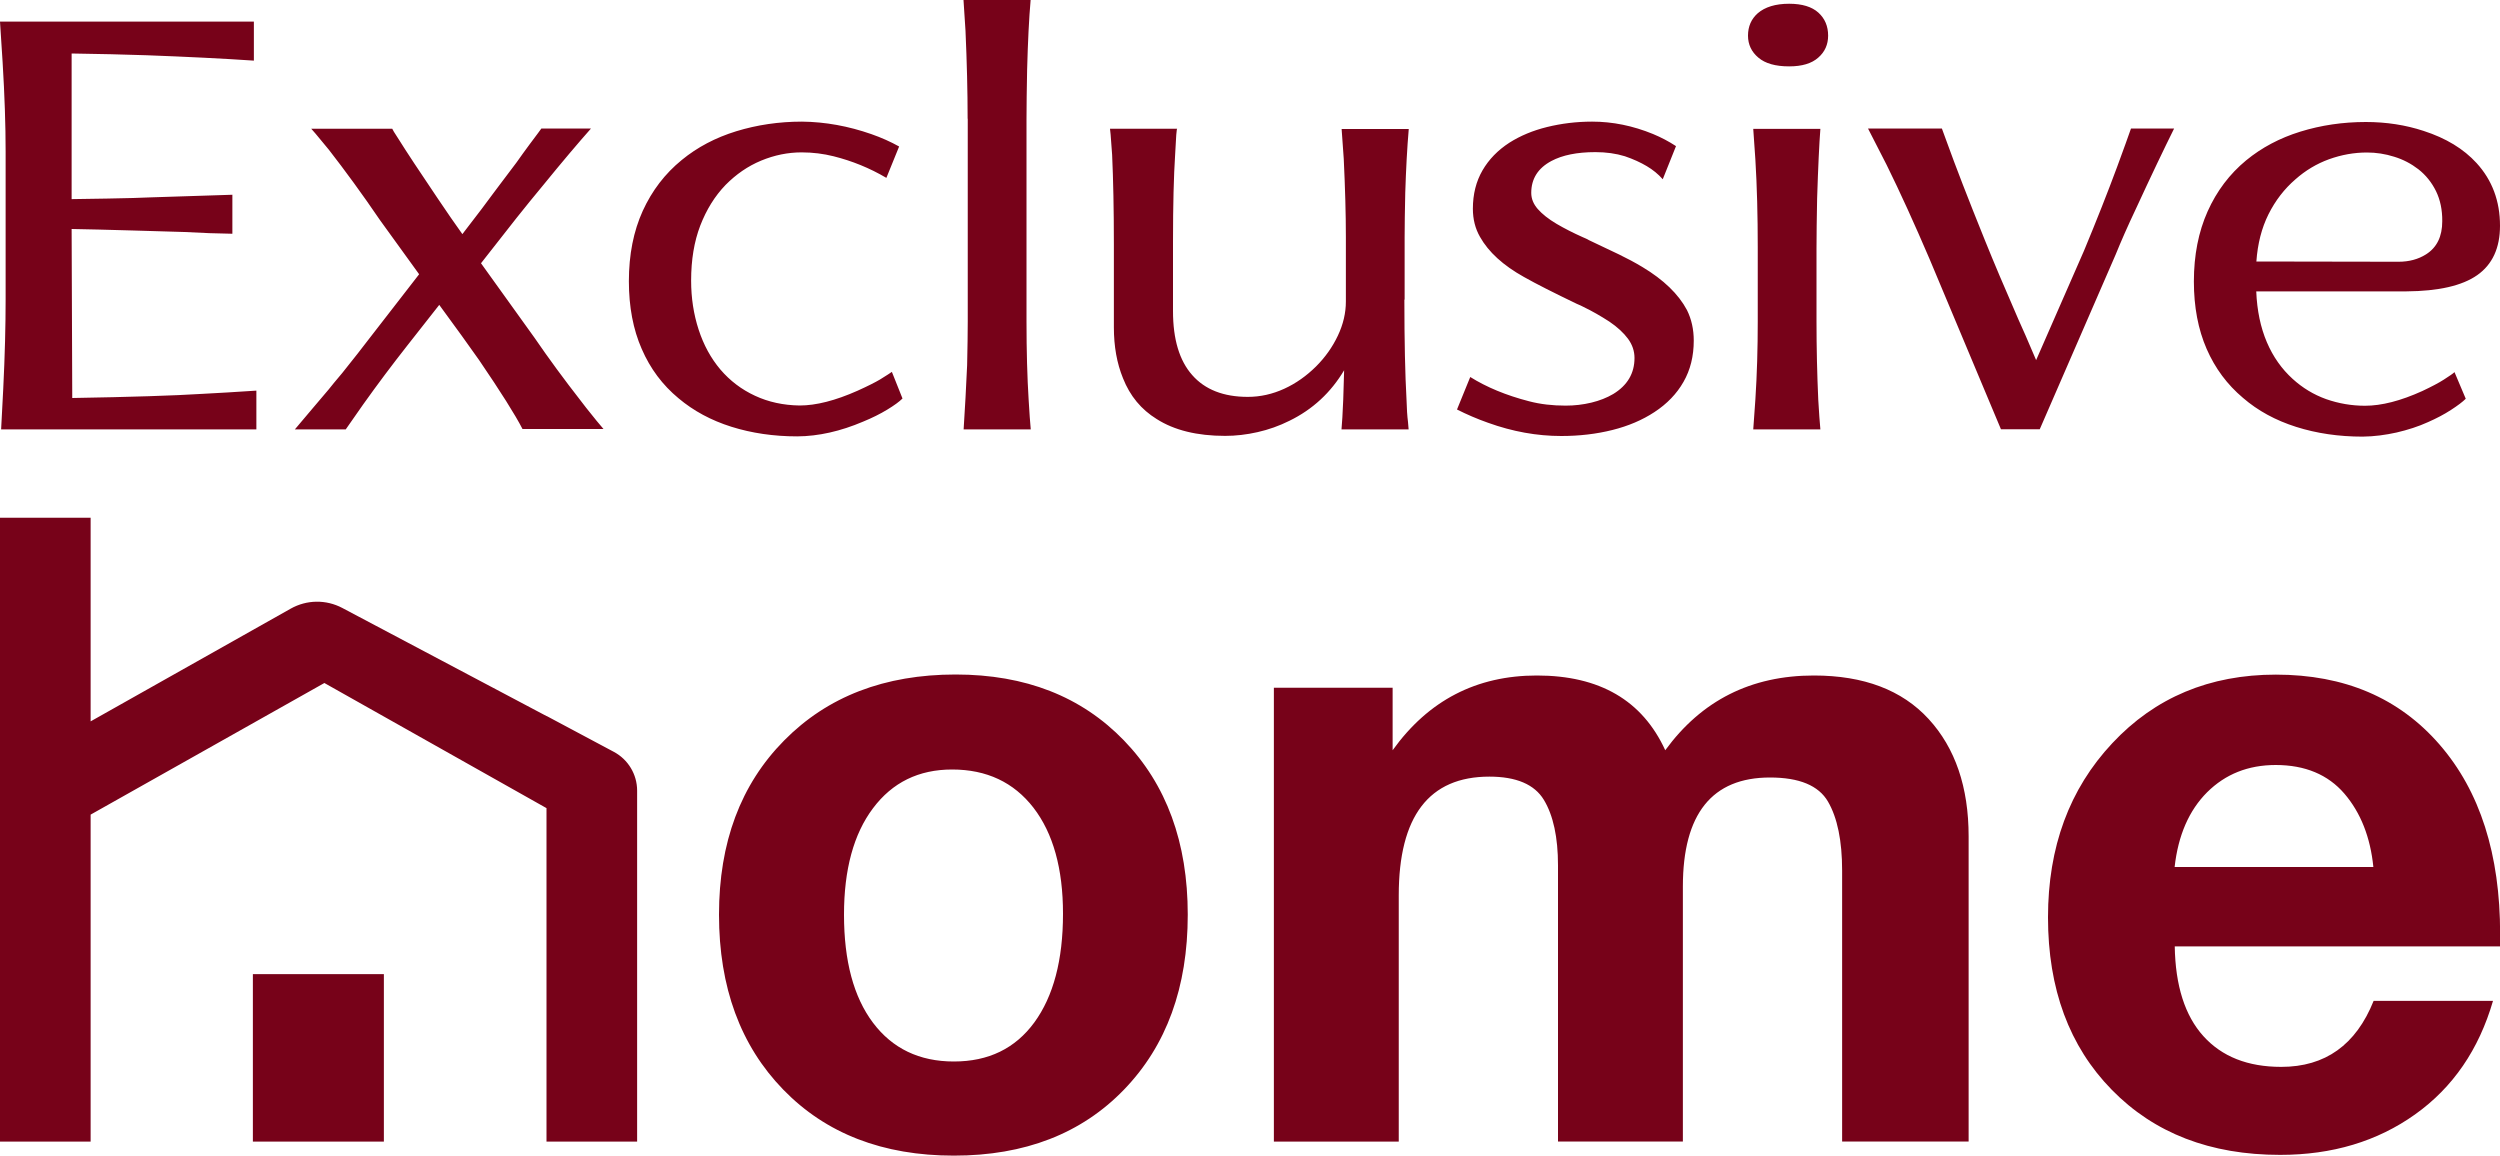 <?xml version="1.0" encoding="UTF-8"?> <svg xmlns="http://www.w3.org/2000/svg" xmlns:xlink="http://www.w3.org/1999/xlink" version="1.1" id="Logo_x5F_Exclusive_Home_x5F__x23_1_00000136391761938979695900000003580174003155211693_" x="0px" y="0px" viewBox="0 0 2000 924.5" style="enable-background:new 0 0 2000 924.5;" xml:space="preserve"> <style type="text/css"> .st0{fill:#770219;} </style> <path id="Logo_x5F_Exclusive_Home_x5F__x23_1" class="st0" d="M4.5,121.3c0-21.1-0.8-44.9-2.4-71.4L0,17.3h203.1v31.2 c-25.1-1.7-53.7-3.1-85.8-4.3c-18-0.6-38-1.1-60-1.4v116.5c21.9-0.3,38.3-0.6,49.2-0.9l13.9-0.5l65.5-2.1V187 c-11.7-0.2-24.5-0.6-38.5-1.4l-40.9-1.2c-20.5-0.6-36.9-1-49.2-1.2l0.5,135.2c46.8-0.8,81.4-1.9,103.8-3.3 c12.1-0.6,26.6-1.5,43.5-2.6v31H0.9c0.8-15.4,1.3-26.3,1.7-32.6c1.3-26.5,1.9-50.3,1.9-71.6V121.3z M325.7,276.6 c-11.8,15-23.6,30.7-35.2,47l-13.9,19.9h-40.7c4.6-5.4,9.1-10.7,13.6-16.1c4.5-5.4,8.9-10.6,13.4-15.8c2.2-2.8,5.8-7.2,10.9-13.2 c9.6-12,16.5-20.8,20.8-26.5l40.7-52.5L304,176.1c-14.3-21-28-39.7-40.9-56.3c-4.7-5.8-8.3-10.1-10.6-12.8l-3.5-4h64.8 c0,0.3,1.7,3.2,5.2,8.5c6.1,9.8,16.5,25.5,31,47c7.4,11,14,20.6,19.9,28.8l15.4-20.1l9-12.1l5.7-7.6l13.2-17.5l5.2-7.3l5.2-7.1 l7.1-9.5l2.4-3.3h39.7c-10.2,11.5-23,26.6-38.3,45.4c-7.1,8.5-14.2,17.3-21.3,26.2l-28.4,36.2l42.8,59.6 c11.3,16.5,23.8,33.5,37.3,50.8l4,5.2c6.6,8.4,11.3,14,13.9,17h-64.8c-5.8-11.3-17.4-29.7-34.7-55.1c-7.7-11-18.4-25.8-31.9-44.2 L325.7,276.6z M697.1,107.3c8,2.8,15.4,6.1,22.2,9.9l-10.2,25.1c-13.4-7.9-27.5-13.6-42.3-17.3c-8-2-16.5-3.1-25.5-3.1 c-11,0-21.8,2.2-32.4,6.6c-10.6,4.4-20,10.9-28.4,19.4c-8.7,9-15.4,19.9-20.3,32.6c-4.9,12.8-7.3,27.4-7.3,44c0,13.9,2,26.9,6,39.2 c4,12.3,9.8,22.9,17.4,31.9c7.7,9,16.9,16,27.7,21c10.7,5,22.6,7.6,35.7,7.8c13.1,0,28.5-3.9,46.3-11.8c8.4-3.8,14.3-6.8,18-9 c5.4-3.3,8.5-5.4,9.5-6.1l8.5,21.3c-2.5,2.5-6.6,5.5-12.2,8.9c-5.6,3.4-12,6.6-19.3,9.6c-18.1,7.7-35.7,11.7-52.7,11.8 c-18.9,0-36.5-2.6-52.7-7.7c-16.2-5.1-30.3-12.7-42.3-22.8c-12.8-10.6-22.6-23.7-29.4-39.4c-6.9-15.7-10.3-33.8-10.3-54.2 c0-21.3,3.7-40,11.1-56.3c7.4-16.2,17.8-29.8,31.2-40.7c12.4-10.2,27-17.9,43.6-23c16.6-5.1,34.2-7.7,52.6-7.7 C660.3,97.5,678.8,100.9,697.1,107.3z M774.1,95c0-21.9-0.6-45.4-1.7-70.4L770.8,0h53.7c-1.3,14.7-2.2,33.2-2.8,55.6 c-0.3,15.8-0.5,29.2-0.5,40.4v161c0,24.1,0.6,45,1.7,62.6c0.6,10.6,1.2,18.5,1.7,23.9h-53.7c1.1-16.7,2-33.8,2.8-51.3 c0.3-14.2,0.5-25.9,0.5-35.2V95z M1123.5,239.7c0,33.6,0.6,60.1,1.7,79.7c0.2,7.6,0.6,13.6,1.2,18.2l0.5,5.9h-53.7l0.7-9.7l0.7-14.4 l0.7-23.2c-10.6,17.8-25.1,31.3-43.7,40.4c-8.2,4.1-16.7,7.1-25.5,9.1c-8.8,2-17.5,3-26,3c-22.4,0-40.7-4.5-54.8-13.5 c-12.3-7.6-21.3-18.4-26.9-32.6c-4.9-12-7.3-25.5-7.3-40.7v-66.2c0-28-0.5-52-1.4-71.9l-1.2-16.1l-0.5-4.7h53.7 c-0.2,0-0.4,1.7-0.7,5c-0.5,7.4-0.8,12.7-0.9,15.8c-1.1,16.9-1.7,40-1.7,69.3v55.8c0,22.5,5.1,39.6,15.4,51.2 c10.2,11.6,25.1,17.4,44.4,17.4c10.1,0,19.8-2.2,29.2-6.5c9.4-4.3,17.8-10.3,25.4-17.8c7.4-7.4,13.2-15.6,17.5-24.7 c4.3-9.1,6.4-18.2,6.4-27.3v-51.5c0-18.3-0.6-39.2-1.7-62.6l-1.7-23.9h53.7c-1.3,15.1-2.2,32.1-2.8,51.1c-0.3,14.2-0.5,26-0.5,35.5 V239.7z M1176.2,301.6c13.1,8.2,28.8,14.7,47,19.4c9.1,2.4,18.9,3.5,29.3,3.5c7.1,0,13.9-0.8,20.6-2.4c6.6-1.6,12.4-3.9,17.5-6.9 c11.3-6.9,17-16.5,17-28.8c0-5.5-1.7-10.6-5.2-15.4c-3.5-4.7-8.4-9.3-14.9-13.7c-6.8-4.4-13.7-8.4-20.8-11.8 c-0.6-0.3-1.4-0.7-2.2-1.1c-0.9-0.4-1.9-0.8-3-1.3c-18.1-8.7-32.2-15.8-42.3-21.5c-16.7-9.3-28.4-20-35.2-32.1 c-3.8-6.6-5.7-14.1-5.7-22.5c0-11.7,2.6-21.9,7.7-30.7c5.1-8.8,12.3-16.2,21.6-22.2c8.7-5.5,18.7-9.7,30.1-12.5 c11.4-2.8,23.4-4.3,36-4.3c16.4,0,32.6,3.3,48.7,9.9c6.5,2.7,12.6,5.9,18.4,9.7l-10.6,26.5c-3.6-4.1-7.9-7.6-12.8-10.5 c-4.9-2.9-10.7-5.6-17.5-7.9c-7.1-2.2-15-3.3-23.6-3.3c-14.7,0-26.4,2.4-35.2,7.1c-10.7,5.7-16.1,14.2-16.1,25.5 c0,4.6,1.7,8.9,5.2,12.9c3.5,4,8.5,8,15.1,11.9c6.5,3.8,13.4,7.3,20.8,10.6c2.2,0.9,3.9,1.7,5,2.4c9.8,4.6,17.8,8.4,24.2,11.5 c6.4,3.1,12.6,6.4,18.6,10c17,10.2,28.9,21.7,35.7,34.5c3.6,7.3,5.4,15.4,5.4,24.4c0,12.4-2.7,23.4-8.2,33 c-5.4,9.5-13.2,17.6-23.3,24.2c-9.6,6.3-20.8,11.1-33.6,14.3c-12.8,3.2-26.4,4.8-40.9,4.8c-19.4,0-38.9-3.5-58.6-10.6 c-8.8-3.1-17.1-6.7-24.8-10.6L1176.2,301.6z M1406.2,10.6c5.8-5,14.2-7.6,25.1-7.6c10.4,0,18.2,2.4,23.4,7.1 c5.2,4.7,7.8,10.9,7.8,18.4c0,7.1-2.6,13-7.9,17.6c-5.3,4.7-13,7-23.3,7c-10.9,0-19.1-2.3-24.6-7c-5.5-4.6-8.3-10.5-8.3-17.6 C1398.4,21.2,1401,15.2,1406.2,10.6z M1406.2,198.1c0-25.5-0.6-49-1.9-70.4l-1.7-24.6h53.7c-0.9,11.7-1.8,30.2-2.6,55.6 c-0.3,15.8-0.5,29.2-0.5,40.4v57.9c0,21.6,0.5,42.5,1.4,62.6c0.6,10.6,1.2,18.5,1.7,23.9h-53.7l1.7-23.9c1.3-20.2,1.9-41,1.9-62.6 V198.1z M1600.8,343.5l-57.2-136.4c-12-28-23.4-53.1-34.3-75.2l-14.9-29.1h59.1l4,10.9c6.8,18.9,16.9,45.1,30.5,78.7 c6.8,16.9,15.7,37.9,26.7,63.1c2.8,6.1,7.6,17,14.2,32.6l38.3-87.5c10.1-24.3,18.9-46.6,26.5-67.1c5.4-14.7,9.1-24.9,11.1-30.7h34.5 c-8,16.1-18.3,37.6-30.7,64.5c-6.5,13.7-11.8,25.8-16.1,36.4l-60.7,139.7H1600.8z M1805,233.1c0.6,15.4,3.5,29,8.5,40.7 c5,11.7,11.9,21.4,20.6,29.3c7.9,7.2,16.8,12.6,26.8,16.2c10,3.5,20.4,5.3,31.1,5.3c13.2,0,28.5-3.9,45.9-11.8 c7.4-3.5,13.1-6.5,17-9c4.7-3,7.6-5,8.7-6.1l9,21.3c-2.5,2.5-6.5,5.5-11.9,9c-5.4,3.5-11.5,6.7-18.3,9.7c-7.7,3.5-16.1,6.2-25.1,8.3 c-9,2-18,3.2-27.2,3.3c-19.1,0-36.8-2.6-53.2-7.8c-16.4-5.2-30.6-12.9-42.5-23.2c-12.6-10.6-22.3-23.6-29.1-39.2 c-6.8-15.6-10.2-33.6-10.2-53.9c0-21.1,3.7-39.8,11-56.1c7.3-16.3,17.6-29.9,30.8-40.8c12.4-10.2,26.9-17.9,43.4-23 c16.5-5.1,33.9-7.7,52.4-7.7c16.4,0,31.8,2.4,46.1,7.1c18,5.8,32.1,14.4,42.5,25.8c12.4,13.6,18.7,30.3,18.7,50.1 c0,17.8-6.1,31-18.2,39.5c-12.1,8.5-31,12.8-56.7,13L1805,233.1z M1948.8,152.9c-3.4-6.9-8.1-12.8-14.1-17.5 c-5.7-4.4-12.1-7.8-19.3-10c-7.2-2.3-14.5-3.4-21.9-3.4c-10.2,0-20.3,1.8-30.3,5.4c-9.9,3.6-18.9,9-26.9,16.1 c-8.8,7.6-16,16.9-21.5,27.9c-5.5,11-8.7,23.6-9.7,37.8l113.7,0.2c8.5,0,15.8-2,22-5.9c8.7-5.5,13-14.3,13-26.5 C1953.9,167.9,1952.2,159.9,1948.8,152.9z M764.5,539.6c55.8,0,100.7,17.6,134.7,52.8c34,35.2,51,81.6,51,139.3 c0,58.2-17,104.8-51,140c-34,35.2-79.4,52.8-136.1,52.8c-56.8,0-102.3-17.6-136.5-52.8c-34.2-35.2-51.4-81.9-51.4-140 c0-57.7,17.3-104.1,52.1-139.3C662,557.2,707.7,539.6,764.5,539.6z M761.7,615.6c-26.7,0-47.8,10.3-63.3,31 c-15.5,20.6-23.2,49-23.2,85.1c0,37.1,7.7,65.9,23.2,86.5c15.5,20.6,37.1,31,64.7,31c27.7,0,49.1-10.4,64.4-31.3 c15.2-20.9,22.9-49.8,22.9-86.9c0-36.1-7.9-64.4-23.6-84.8C811,625.8,789.3,615.6,761.7,615.6z M1575,913.2h-101.3V696.5 c0-23.9-3.8-42.3-11.3-55.2c-7.5-12.9-23-19.3-46.4-19.3c-46.4,0-69.7,29.1-69.7,87.2v204h-99.9V692.3c0-22.5-3.8-40-11.3-52.4 c-7.5-12.4-22.1-18.6-43.6-18.6c-48.3,0-72.5,31.7-72.5,95v197h-99.9V550.2h95v50c28.6-39.9,67.1-59.8,115.4-59.8 c50.2,0,84.4,19.9,102.7,59.8c29.1-39.9,68.7-59.8,118.9-59.8c39.9,0,70.5,11.6,91.8,34.8c21.3,23.2,32,54.5,32,93.9V913.2z M1994.4,800.7c-11.3,38.9-32,69.2-62.3,90.8c-30.3,21.6-66.3,32.4-108,32.4c-55.8,0-100.7-17.3-134.7-52.1 c-34-34.7-51-80.7-51-137.9c0-56.3,17.1-102.7,51.4-139.3c34.2-36.6,77.9-54.9,130.9-54.9c54.9,0,98.5,18.6,130.9,55.9 c32.4,37.3,48.5,87.8,48.5,151.6v9.9h-260.3c0.5,31.4,8.1,55.4,22.9,71.8c14.8,16.4,35.5,24.6,62.3,24.6c35.2,0,59.8-17.6,73.9-52.8 H1994.4z M1898.7,693.7c-2.4-23.9-10.1-43.5-23.2-58.8c-13.1-15.2-31.4-22.9-54.9-22.9c-22.1,0-40.3,7.3-54.9,21.8 c-14.5,14.5-23.2,34.5-26,59.8H1898.7z M437.3,572.8v0.1l-163.4-86.5c-13-6.9-28.5-6.7-41.3,0.5L72.5,577.1V414.2H0v499.1h72.5 V651.7l187-105.3l177.7,100.1v266.8h72.5V632.5c0-13-7.2-24.9-18.6-31L437.3,572.8z M307.1,779.3H202.3v134h104.8V779.3z"></path> </svg> 